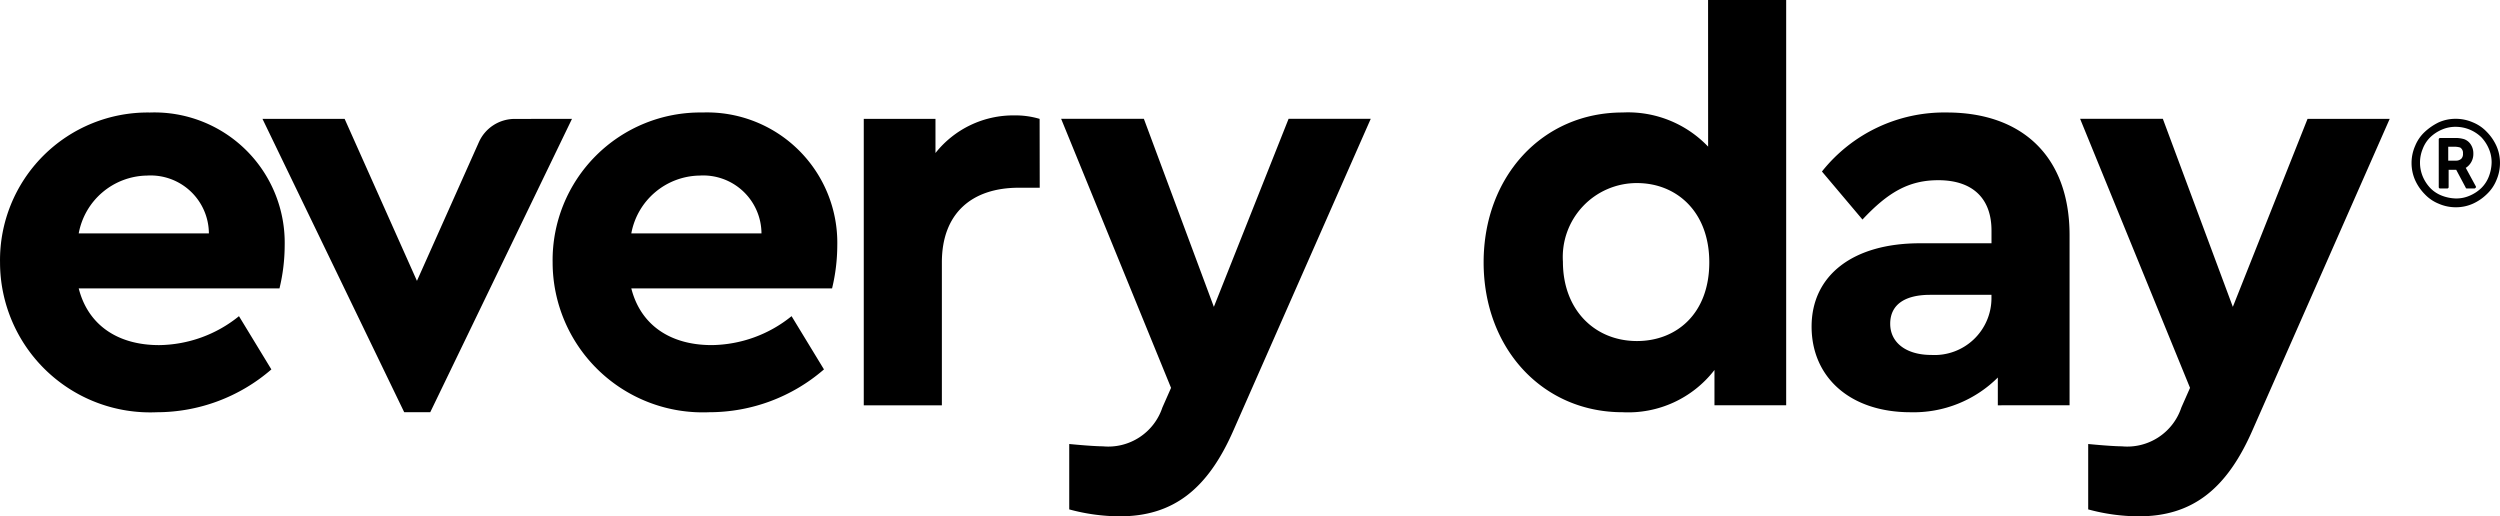<svg xmlns="http://www.w3.org/2000/svg" width="160.362" height="33.123"><g data-name="Group 20"><path data-name="Path 52" d="M5.049 18.499c.594 2.339 2.486 3.638 5.159 3.638a8.281 8.281 0 005.121-1.856l2.078 3.415a11.231 11.231 0 01-7.348 2.747A9.63 9.63 0 01.002 16.83a9.476 9.476 0 019.612-9.613 8.359 8.359 0 018.647 8.537 11.83 11.83 0 01-.334 2.746zm8.35-3.526a3.738 3.738 0 00-3.971-3.711 4.525 4.525 0 00-4.379 3.711z"/><path data-name="Path 53" d="M36.69 7.624l-9.092 18.818h-1.67L16.836 7.624h5.27l4.639 10.393 3.974-8.9a2.513 2.513 0 012.295-1.489z"/><path data-name="Path 54" d="M40.495 18.499c.594 2.339 2.486 3.638 5.159 3.637a8.281 8.281 0 005.121-1.856l2.078 3.415a11.231 11.231 0 01-7.348 2.747 9.63 9.63 0 01-10.057-9.613 9.476 9.476 0 019.612-9.613 8.359 8.359 0 018.647 8.537 11.815 11.815 0 01-.334 2.746zm8.35-3.526a3.738 3.738 0 00-3.971-3.711 4.525 4.525 0 00-4.379 3.711z"/><path data-name="Path 55" d="M66.693 12.042h-1.341c-3.006 0-4.936 1.633-4.936 4.788v9.168h-5.01V7.625h4.6v2.19a6.369 6.369 0 015.047-2.413 5.436 5.436 0 011.633.223z"/><path data-name="Path 56" d="M77.863 19.684l-4.49-12.063h-5.307l7.051 17.259-.557 1.262a3.657 3.657 0 01-3.822 2.487c-.3 0-1-.037-2.152-.148v4.194a12.494 12.494 0 003.229.445c3.414 0 5.641-1.707 7.311-5.53l8.8-19.969h-5.27z"/><path data-name="Path 57" d="M109.567 9.406a7.1 7.1 0 00-5.493-2.19c-5.121 0-8.907 4.083-8.907 9.613s3.786 9.613 8.907 9.613a6.989 6.989 0 005.9-2.709v2.264h4.6v-26h-5.01zm-4.564 12.47c-2.709 0-4.75-2-4.75-5.085a4.745 4.745 0 014.75-5.048c2.524 0 4.639 1.819 4.639 5.085 0 3.304-2.116 5.048-4.639 5.048z"/><path data-name="Path 58" d="M132.752 25.997V15.085c0-5.085-3.08-7.869-7.868-7.869a10.018 10.018 0 00-8.016 3.786l2.6 3.081c1.633-1.745 2.969-2.524 4.862-2.524 2.227 0 3.415 1.188 3.414 3.229v.817h-4.6c-4.268 0-6.94 2.041-6.94 5.345 0 3.229 2.449 5.493 6.346 5.493a7.652 7.652 0 005.6-2.227v1.782zm-5.01-6.867a3.652 3.652 0 01-3.86 3.638c-1.6 0-2.635-.78-2.635-2s.928-1.856 2.561-1.856h3.934z"/><path data-name="Path 59" d="M144.487 27.593l8.8-19.969h-5.27l-4.792 12.06-4.49-12.063h-5.307l7.051 17.259-.557 1.262a3.657 3.657 0 01-3.823 2.487c-.3 0-1-.037-2.152-.148v4.194a12.5 12.5 0 003.229.445c3.414.003 5.641-1.705 7.311-5.527z"/><g data-name="Group 17"><path data-name="Path 60" d="M160.361 10.458a2.734 2.734 0 01-.23 1.1 2.529 2.529 0 01-.613.894 3.089 3.089 0 01-.893.613 2.644 2.644 0 01-1.1.23 2.73 2.73 0 01-1.1-.23 2.523 2.523 0 01-.893-.613 3.086 3.086 0 01-.613-.894 2.737 2.737 0 010-2.2 2.522 2.522 0 01.613-.894 3.7 3.7 0 01.893-.613 2.642 2.642 0 011.1-.23 2.73 2.73 0 011.1.23 2.529 2.529 0 01.893.613 3.094 3.094 0 01.613.894 2.646 2.646 0 01.23 1.1zm-2.834-2.323a2.149 2.149 0 00-.893.179 2.479 2.479 0 00-.74.485 2.072 2.072 0 00-.485.74 2.326 2.326 0 000 1.787 2.486 2.486 0 00.485.74 2.069 2.069 0 00.74.485 2.646 2.646 0 00.893.179 2.147 2.147 0 00.893-.179 2.47 2.47 0 00.74-.485 2.074 2.074 0 00.485-.74 2.654 2.654 0 00.179-.893 2.153 2.153 0 00-.179-.894 2.481 2.481 0 00-.485-.74 2.364 2.364 0 00-1.634-.664zm.638 2.63l.638 1.174a.078.078 0 010 .1c-.026.025-.051.051-.077.051h-.485c-.051 0-.077-.026-.077-.051l-.612-1.149h-.485v1.1a.09.09 0 01-.1.1h-.434a.09.09 0 01-.1-.1V8.952a.09.09 0 01.1-.1h.919a1.886 1.886 0 01.613.077.849.849 0 01.434.358 1.028 1.028 0 01.153.562 1.051 1.051 0 01-.485.919c-.027-.055-.027-.029-.001-.004zm-.179-.919a.4.4 0 00-.179-.383 1.244 1.244 0 00-.383-.051h-.383v.893h.511a.485.485 0 00.332-.127.434.434 0 00.103-.333z"/></g></g></svg>